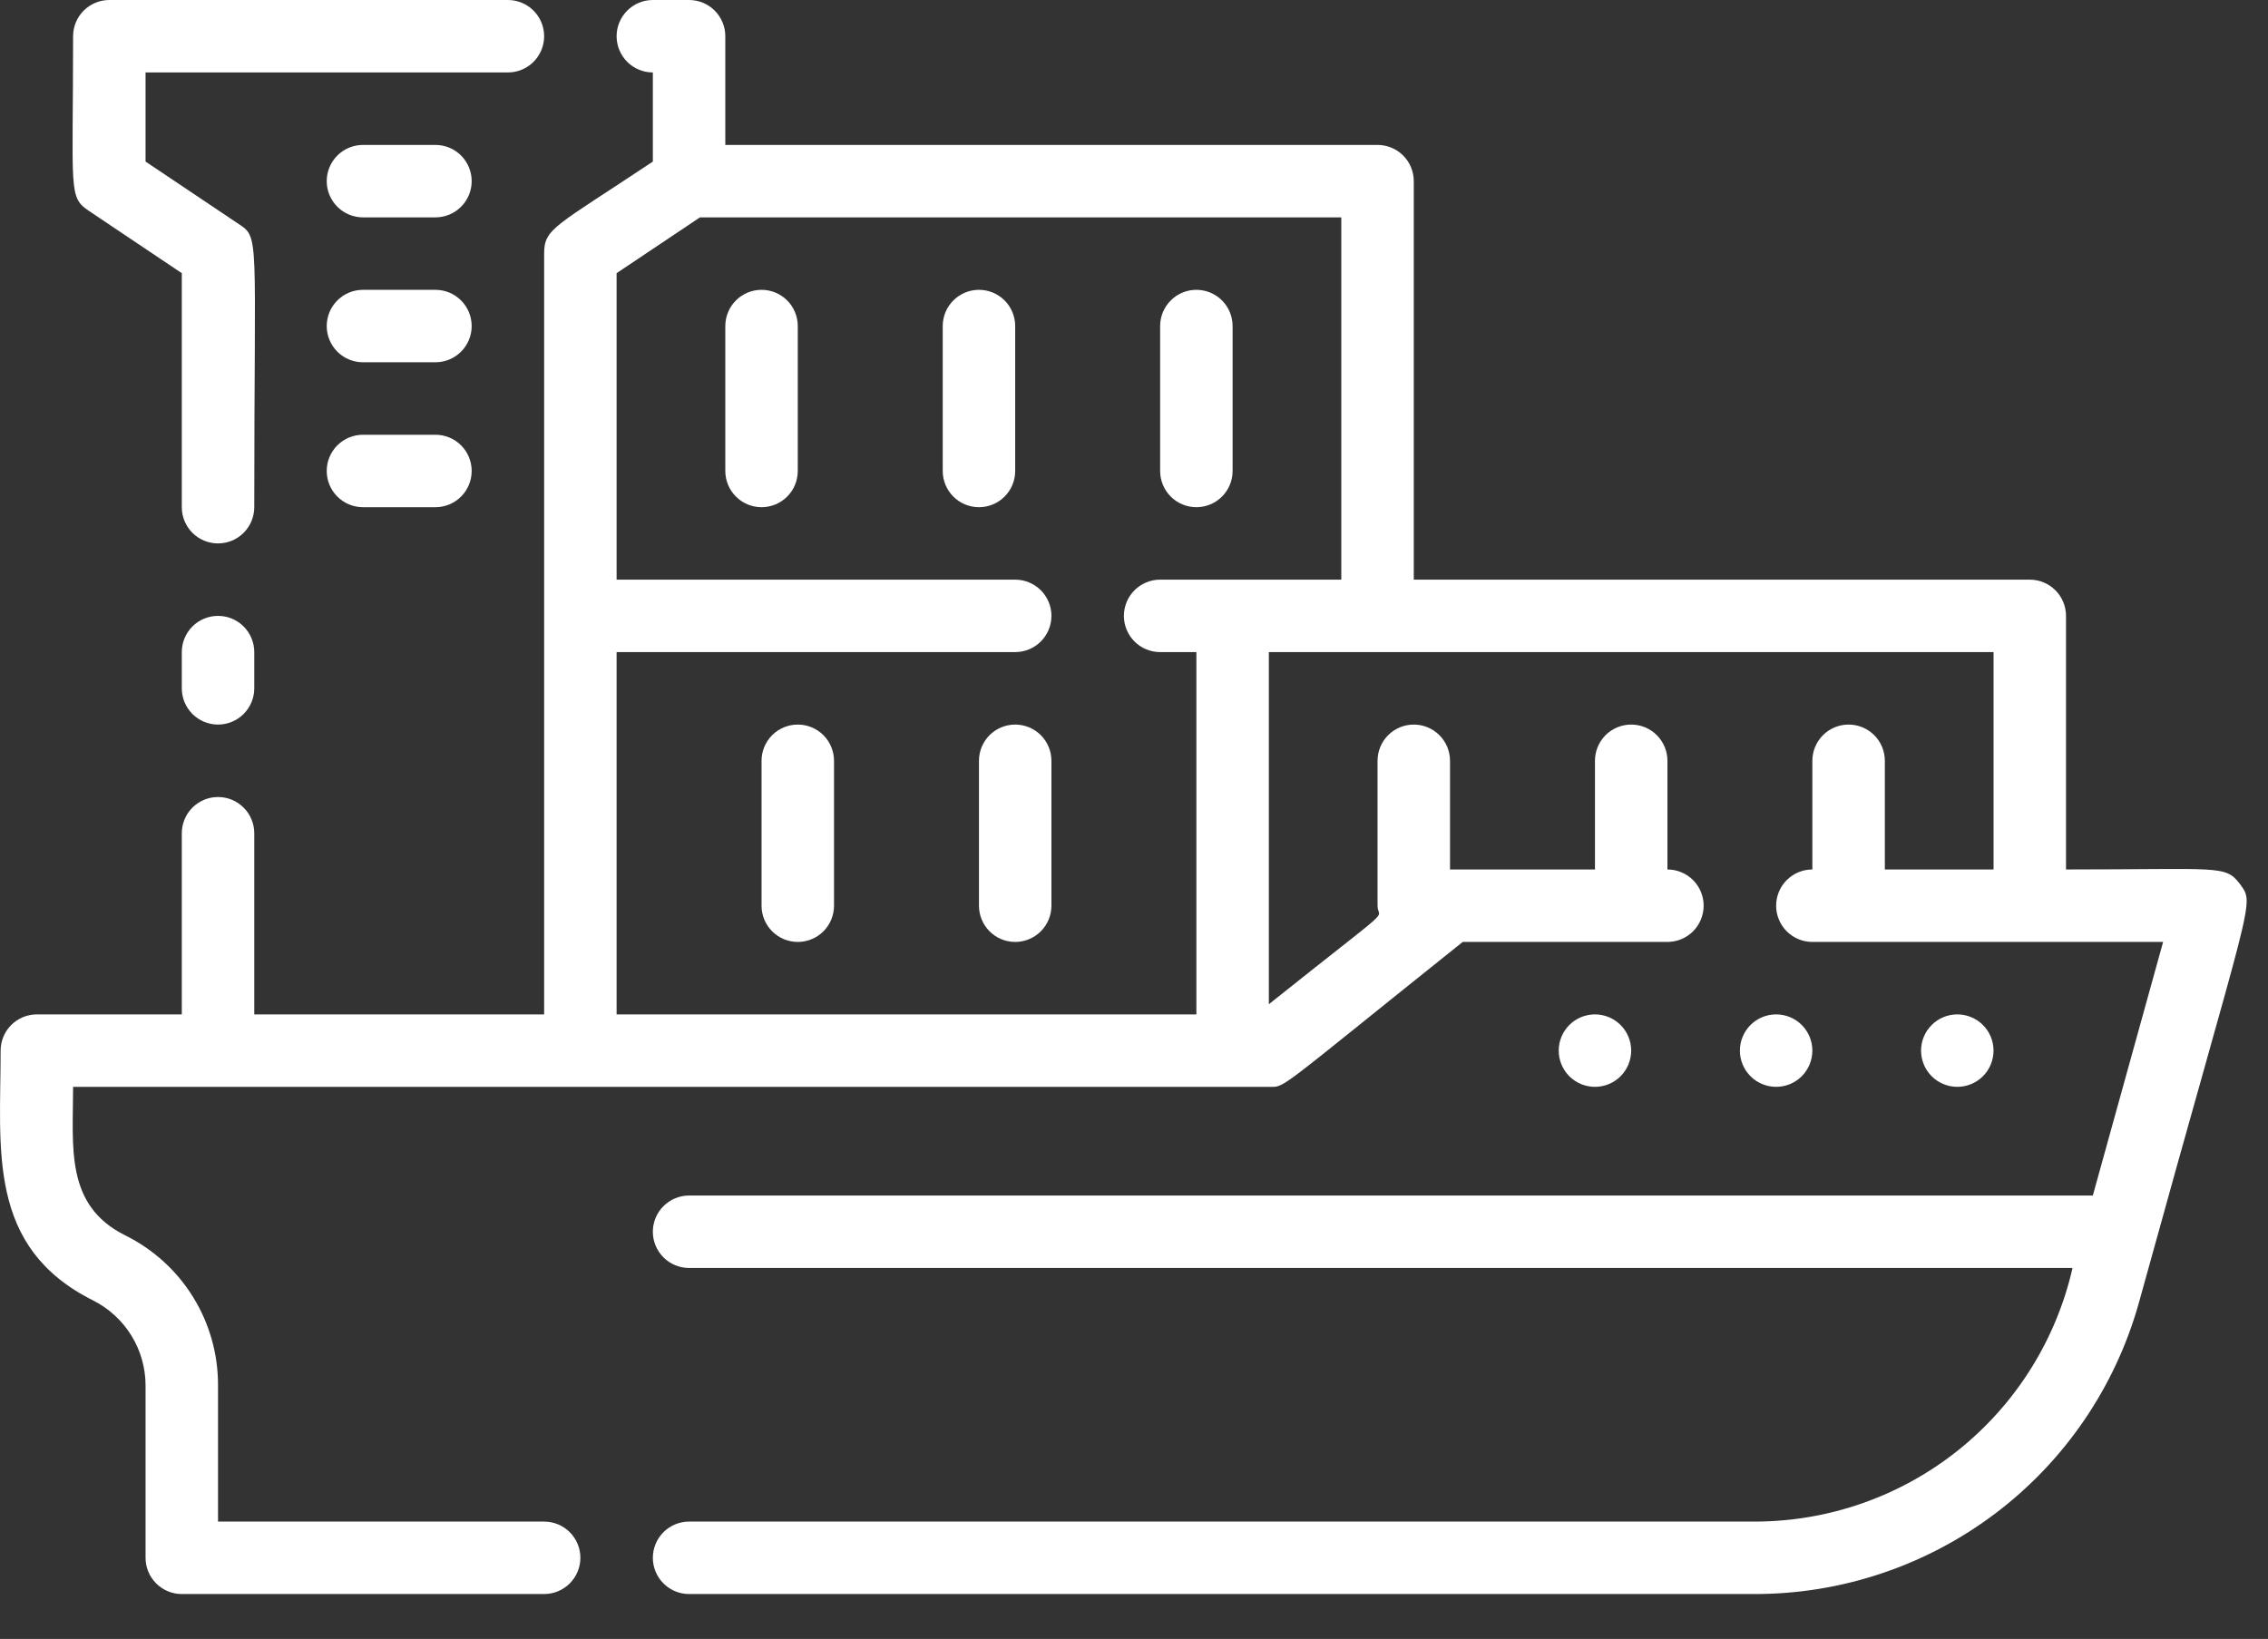 <svg width="101" height="73" viewBox="0 0 101 73" fill="none" xmlns="http://www.w3.org/2000/svg">
<rect x="0" y="0" width="101" height="73" fill="#333333" stroke="none"/>
<path d="M8.096 29.046V30.659C8.096 31.087 8.266 31.497 8.568 31.8C8.871 32.103 9.281 32.273 9.709 32.273C10.137 32.273 10.548 32.103 10.85 31.8C11.153 31.497 11.323 31.087 11.323 30.659V29.046C11.323 28.617 11.153 28.207 10.85 27.904C10.548 27.602 10.137 27.432 9.709 27.432C9.281 27.432 8.871 27.602 8.568 27.904C8.266 28.207 8.096 28.617 8.096 29.046Z" fill="white"/>
<path d="M3.981 9.408L8.096 12.167V22.591C8.096 23.019 8.266 23.429 8.568 23.732C8.871 24.035 9.281 24.204 9.709 24.204C10.137 24.204 10.548 24.035 10.85 23.732C11.153 23.429 11.323 23.019 11.323 22.591C11.323 10.343 11.581 10.602 10.597 9.956L6.482 7.197V3.227H22.618C23.046 3.227 23.457 3.057 23.759 2.755C24.062 2.452 24.232 2.042 24.232 1.614C24.232 1.186 24.062 0.775 23.759 0.473C23.457 0.17 23.046 0 22.618 0H4.868C4.44 0 4.03 0.17 3.727 0.473C3.425 0.775 3.255 1.186 3.255 1.614C3.255 8.552 3.029 8.778 3.981 9.408Z" fill="white"/>
<path d="M41.982 14.523V20.977C41.982 21.405 42.152 21.816 42.455 22.118C42.757 22.421 43.168 22.591 43.596 22.591C44.024 22.591 44.434 22.421 44.737 22.118C45.039 21.816 45.209 21.405 45.209 20.977V14.523C45.209 14.095 45.039 13.684 44.737 13.382C44.434 13.079 44.024 12.909 43.596 12.909C43.168 12.909 42.757 13.079 42.455 13.382C42.152 13.684 41.982 14.095 41.982 14.523Z" fill="white"/>
<path d="M51.664 14.523V20.977C51.664 21.405 51.834 21.816 52.136 22.118C52.439 22.421 52.849 22.591 53.278 22.591C53.705 22.591 54.116 22.421 54.419 22.118C54.721 21.816 54.891 21.405 54.891 20.977V14.523C54.891 14.095 54.721 13.684 54.419 13.382C54.116 13.079 53.705 12.909 53.278 12.909C52.849 12.909 52.439 13.079 52.136 13.382C51.834 13.684 51.664 14.095 51.664 14.523Z" fill="white"/>
<path d="M32.3 14.523V20.977C32.3 21.405 32.47 21.816 32.773 22.118C33.075 22.421 33.486 22.591 33.914 22.591C34.342 22.591 34.752 22.421 35.055 22.118C35.357 21.816 35.527 21.405 35.527 20.977V14.523C35.527 14.095 35.357 13.684 35.055 13.382C34.752 13.079 34.342 12.909 33.914 12.909C33.486 12.909 33.075 13.079 32.773 13.382C32.47 13.684 32.3 14.095 32.3 14.523Z" fill="white"/>
<path d="M33.914 33.886V40.341C33.914 40.769 34.084 41.179 34.386 41.482C34.689 41.785 35.099 41.955 35.528 41.955C35.955 41.955 36.366 41.785 36.669 41.482C36.971 41.179 37.141 40.769 37.141 40.341V33.886C37.141 33.458 36.971 33.048 36.669 32.745C36.366 32.443 35.955 32.273 35.528 32.273C35.099 32.273 34.689 32.443 34.386 32.745C34.084 33.048 33.914 33.458 33.914 33.886Z" fill="white"/>
<path d="M43.596 33.886V40.341C43.596 40.769 43.766 41.179 44.068 41.482C44.371 41.785 44.781 41.955 45.209 41.955C45.637 41.955 46.048 41.785 46.35 41.482C46.653 41.179 46.823 40.769 46.823 40.341V33.886C46.823 33.458 46.653 33.048 46.35 32.745C46.048 32.443 45.637 32.273 45.209 32.273C44.781 32.273 44.371 32.443 44.068 32.745C43.766 33.048 43.596 33.458 43.596 33.886Z" fill="white"/>
<path d="M88.777 46.795C88.777 46.367 88.607 45.957 88.305 45.654C88.002 45.352 87.592 45.182 87.164 45.182C86.736 45.182 86.325 45.352 86.023 45.654C85.72 45.957 85.55 46.367 85.55 46.795C85.55 47.223 85.72 47.634 86.023 47.937C86.325 48.239 86.736 48.409 87.164 48.409C87.592 48.409 88.002 48.239 88.305 47.937C88.607 47.634 88.777 47.223 88.777 46.795Z" fill="white"/>
<path d="M80.709 46.795C80.709 46.367 80.539 45.957 80.237 45.654C79.934 45.352 79.524 45.182 79.096 45.182C78.668 45.182 78.257 45.352 77.955 45.654C77.652 45.957 77.482 46.367 77.482 46.795C77.482 47.223 77.652 47.634 77.955 47.937C78.257 48.239 78.668 48.409 79.096 48.409C79.524 48.409 79.934 48.239 80.237 47.937C80.539 47.634 80.709 47.223 80.709 46.795Z" fill="white"/>
<path d="M72.641 46.795C72.641 46.367 72.471 45.957 72.168 45.654C71.866 45.352 71.455 45.182 71.028 45.182C70.6 45.182 70.189 45.352 69.886 45.654C69.584 45.957 69.414 46.367 69.414 46.795C69.414 47.223 69.584 47.634 69.886 47.937C70.189 48.239 70.6 48.409 71.028 48.409C71.455 48.409 71.866 48.239 72.168 47.937C72.471 47.634 72.641 47.223 72.641 46.795Z" fill="white"/>
<path d="M19.391 6.455H16.164C15.736 6.455 15.325 6.625 15.023 6.927C14.72 7.23 14.55 7.64 14.55 8.068C14.55 8.496 14.72 8.907 15.023 9.209C15.325 9.512 15.736 9.682 16.164 9.682H19.391C19.819 9.682 20.23 9.512 20.532 9.209C20.835 8.907 21.005 8.496 21.005 8.068C21.005 7.64 20.835 7.23 20.532 6.927C20.23 6.625 19.819 6.455 19.391 6.455Z" fill="white"/>
<path d="M19.391 12.909H16.164C15.736 12.909 15.325 13.079 15.023 13.382C14.72 13.684 14.55 14.095 14.55 14.523C14.55 14.951 14.72 15.361 15.023 15.664C15.325 15.966 15.736 16.136 16.164 16.136H19.391C19.819 16.136 20.23 15.966 20.532 15.664C20.835 15.361 21.005 14.951 21.005 14.523C21.005 14.095 20.835 13.684 20.532 13.382C20.23 13.079 19.819 12.909 19.391 12.909Z" fill="white"/>
<path d="M19.391 19.364H16.164C15.736 19.364 15.325 19.534 15.023 19.836C14.72 20.139 14.55 20.549 14.55 20.977C14.55 21.405 14.72 21.816 15.023 22.118C15.325 22.421 15.736 22.591 16.164 22.591H19.391C19.819 22.591 20.23 22.421 20.532 22.118C20.835 21.816 21.005 21.405 21.005 20.977C21.005 20.549 20.835 20.139 20.532 19.836C20.23 19.534 19.819 19.364 19.391 19.364Z" fill="white"/>
<path d="M99.75 39.373C99.089 38.517 98.879 38.727 92.005 38.727V27.432C92.005 27.004 91.835 26.593 91.532 26.291C91.23 25.988 90.819 25.818 90.391 25.818H62.959V8.068C62.959 7.64 62.789 7.23 62.487 6.927C62.184 6.625 61.774 6.455 61.346 6.455H32.3V1.614C32.3 1.186 32.13 0.775 31.828 0.473C31.525 0.17 31.115 0 30.687 0H29.073C28.645 0 28.235 0.17 27.932 0.473C27.629 0.775 27.459 1.186 27.459 1.614C27.459 2.042 27.629 2.452 27.932 2.755C28.235 3.057 28.645 3.227 29.073 3.227V7.197C24.716 10.101 24.232 10.166 24.232 11.296V45.182H11.323V37.114C11.323 36.686 11.153 36.275 10.85 35.973C10.548 35.67 10.137 35.5 9.709 35.5C9.281 35.5 8.871 35.67 8.568 35.973C8.266 36.275 8.096 36.686 8.096 37.114V45.182H1.641C1.213 45.182 0.803 45.352 0.5 45.654C0.198 45.957 0.028 46.367 0.028 46.795C0.028 51.201 -0.602 55.557 4.158 57.929C4.856 58.284 5.442 58.824 5.853 59.49C6.263 60.156 6.48 60.923 6.482 61.705V69.386C6.482 69.814 6.652 70.225 6.955 70.527C7.257 70.83 7.668 71 8.096 71H24.232C24.66 71 25.07 70.83 25.373 70.527C25.676 70.225 25.846 69.814 25.846 69.386C25.846 68.958 25.676 68.548 25.373 68.245C25.07 67.943 24.66 67.773 24.232 67.773H9.709V61.705C9.714 60.317 9.33 58.955 8.6 57.774C7.87 56.593 6.823 55.641 5.578 55.025C2.884 53.686 3.255 51.104 3.255 48.409H56.505C57.263 48.409 56.666 48.732 65.138 41.955H74.255C74.683 41.955 75.093 41.785 75.396 41.482C75.698 41.179 75.868 40.769 75.868 40.341C75.868 39.913 75.698 39.502 75.396 39.2C75.093 38.897 74.683 38.727 74.255 38.727V33.886C74.255 33.458 74.085 33.048 73.782 32.745C73.48 32.443 73.069 32.273 72.641 32.273C72.213 32.273 71.803 32.443 71.5 32.745C71.198 33.048 71.028 33.458 71.028 33.886V38.727H64.573V33.886C64.573 33.458 64.403 33.048 64.1 32.745C63.798 32.443 63.387 32.273 62.959 32.273C62.531 32.273 62.121 32.443 61.818 32.745C61.516 33.048 61.346 33.458 61.346 33.886V40.341C61.346 41.067 62.362 40.05 56.505 44.73V29.045H88.778V38.727H83.937V33.886C83.937 33.458 83.767 33.048 83.464 32.745C83.161 32.443 82.751 32.273 82.323 32.273C81.895 32.273 81.484 32.443 81.182 32.745C80.879 33.048 80.709 33.458 80.709 33.886V38.727C80.281 38.727 79.871 38.897 79.568 39.2C79.266 39.502 79.096 39.913 79.096 40.341C79.096 40.769 79.266 41.179 79.568 41.482C79.871 41.785 80.281 41.955 80.709 41.955H96.329L93.199 53.25H30.687C30.259 53.25 29.848 53.42 29.546 53.723C29.243 54.025 29.073 54.436 29.073 54.864C29.073 55.292 29.243 55.702 29.546 56.005C29.848 56.307 30.259 56.477 30.687 56.477H92.295C91.564 59.687 89.763 62.553 87.189 64.606C84.615 66.658 81.42 67.775 78.127 67.773H30.687C30.259 67.773 29.848 67.943 29.546 68.245C29.243 68.548 29.073 68.958 29.073 69.386C29.073 69.814 29.243 70.225 29.546 70.527C29.848 70.83 30.259 71 30.687 71H78.127C81.996 71.006 85.76 69.748 88.848 67.418C91.935 65.088 94.177 61.812 95.232 58.091C100.347 39.566 100.428 40.341 99.75 39.373ZM51.664 25.818C51.236 25.818 50.825 25.988 50.523 26.291C50.22 26.593 50.05 27.004 50.05 27.432C50.05 27.86 50.22 28.27 50.523 28.573C50.825 28.875 51.236 29.045 51.664 29.045H53.278V45.182H27.459V29.045H45.209C45.637 29.045 46.048 28.875 46.35 28.573C46.653 28.27 46.823 27.86 46.823 27.432C46.823 27.004 46.653 26.593 46.35 26.291C46.048 25.988 45.637 25.818 45.209 25.818H27.459V12.167L31.171 9.682H59.732V25.818H51.664Z" fill="white"/>
</svg>
